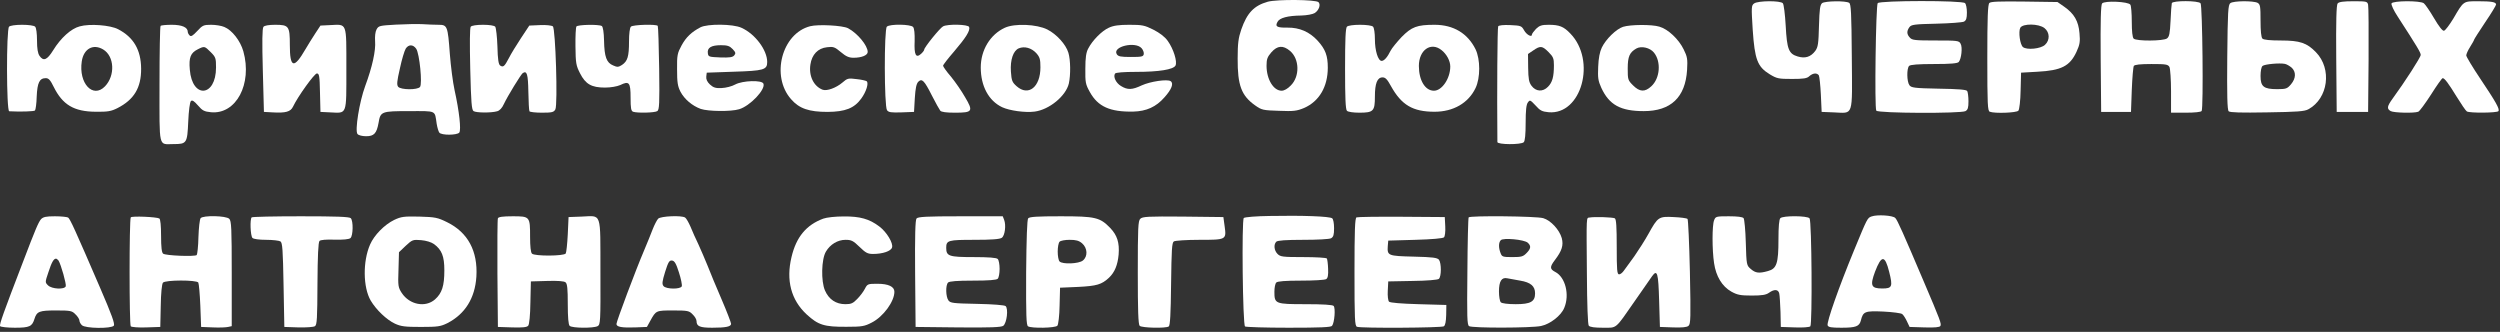 <?xml version="1.0" encoding="UTF-8"?> <svg xmlns="http://www.w3.org/2000/svg" width="226" height="30" viewBox="0 0 226 30" fill="none"><rect x="0" y="0" width="226" height="30" fill="#333333" stroke="none"/><path d="M114.61 0.155C113.361 0.51 112.736 1.163 112.211 2.667C111.955 3.419 111.884 3.901 111.884 5.292C111.87 7.718 112.225 8.655 113.474 9.534C114.056 9.946 114.184 9.974 115.618 10.017C116.952 10.074 117.236 10.031 117.889 9.761C119.252 9.165 120.033 7.846 120.033 6.115C120.033 5.036 119.82 4.455 119.124 3.688C118.386 2.88 117.477 2.482 116.384 2.497C115.419 2.511 115.249 2.397 115.49 1.972C115.675 1.617 116.413 1.418 117.619 1.404C118.145 1.39 118.67 1.29 118.854 1.177C119.238 0.922 119.408 0.425 119.195 0.198C118.954 -0.043 115.448 -0.072 114.61 0.155ZM116.612 4.597C117.477 5.32 117.52 6.909 116.683 7.732C116.399 8.03 116.086 8.201 115.859 8.201C115.121 8.201 114.496 7.165 114.496 5.944C114.496 5.349 114.567 5.15 114.936 4.724C115.476 4.114 115.987 4.072 116.612 4.597Z" fill="white"></path><path d="M158.573 0.311C158.318 0.496 158.318 0.624 158.445 2.695C158.63 5.391 158.871 6.03 159.978 6.711C160.631 7.108 160.788 7.136 161.994 7.136C163.03 7.136 163.357 7.094 163.57 6.881C163.896 6.597 164.251 6.569 164.422 6.81C164.478 6.909 164.564 7.69 164.606 8.555L164.677 10.116L165.77 10.159C167.587 10.23 167.445 10.669 167.403 5.136C167.374 1.149 167.332 0.354 167.161 0.255C166.849 0.056 164.989 0.084 164.72 0.283C164.535 0.439 164.478 0.822 164.436 2.34C164.393 3.972 164.351 4.256 164.095 4.611C163.683 5.15 163.187 5.306 162.519 5.107C161.696 4.866 161.54 4.455 161.426 2.312C161.37 1.305 161.256 0.397 161.171 0.297C160.958 0.042 158.928 0.056 158.573 0.311Z" fill="white"></path><path d="M169.745 0.283C169.575 0.51 169.447 9.747 169.617 10.003C169.773 10.244 177.254 10.272 177.68 10.045C177.893 9.917 177.95 9.747 177.95 9.151C177.95 8.74 177.893 8.328 177.836 8.229C177.751 8.101 177.041 8.044 175.253 8.016C173.052 7.974 172.783 7.931 172.612 7.704C172.371 7.378 172.357 6.186 172.584 5.959C172.698 5.845 173.407 5.788 174.841 5.788C176.332 5.788 176.956 5.732 177.07 5.604C177.311 5.32 177.425 4.27 177.24 3.958C177.098 3.674 176.97 3.66 174.983 3.66C173.123 3.66 172.854 3.632 172.655 3.405C172.357 3.092 172.357 2.809 172.612 2.454C172.783 2.227 173.052 2.184 175.026 2.142C176.261 2.113 177.382 2.028 177.538 1.957C177.751 1.844 177.808 1.645 177.808 1.134C177.808 0.751 177.737 0.382 177.638 0.283C177.382 0.028 169.958 0.042 169.745 0.283Z" fill="white"></path><path d="M179.838 0.269C179.696 0.411 179.653 1.603 179.653 5.235C179.653 9.463 179.682 10.031 179.88 10.102C180.321 10.272 182.308 10.201 182.464 10.003C182.549 9.903 182.649 9.095 182.663 8.186L182.705 6.569L184.196 6.484C186.354 6.37 187.12 5.973 187.716 4.682C188.014 4.029 188.057 3.774 187.986 3.007C187.901 1.915 187.503 1.234 186.609 0.609L185.999 0.184L183.003 0.141C180.732 0.113 179.966 0.141 179.838 0.269ZM184.82 2.539C185.303 2.922 185.331 3.632 184.863 4.057C184.48 4.412 183.231 4.54 182.876 4.256C182.606 4.029 182.45 2.865 182.634 2.511C182.861 2.113 184.295 2.128 184.82 2.539Z" fill="white"></path><path d="M190.03 0.311C189.917 0.439 189.874 1.858 189.902 5.306L189.945 10.116H191.294H192.642L192.713 8.13C192.756 7.037 192.841 6.058 192.898 5.959C192.983 5.845 193.465 5.788 194.487 5.788C195.808 5.788 195.978 5.817 196.12 6.058C196.191 6.214 196.262 7.207 196.262 8.257V10.187H197.596C198.391 10.187 198.973 10.13 199.03 10.031C199.2 9.776 199.101 0.496 198.931 0.297C198.732 0.042 196.418 0.042 196.333 0.283C196.305 0.382 196.248 1.106 196.219 1.872C196.163 3.022 196.106 3.32 195.893 3.476C195.566 3.717 193.125 3.731 192.883 3.49C192.77 3.376 192.713 2.823 192.713 1.957C192.713 1.22 192.656 0.524 192.585 0.425C192.415 0.141 190.257 0.042 190.03 0.311Z" fill="white"></path><path d="M201.628 0.283C201.415 0.439 201.386 1.035 201.344 5.178C201.315 8.555 201.344 9.932 201.472 10.059C201.585 10.173 202.593 10.201 204.935 10.159C207.675 10.116 208.328 10.074 208.683 9.875C210.472 8.896 210.826 6.228 209.364 4.724C208.541 3.873 207.916 3.66 206.184 3.66C205.219 3.66 204.637 3.603 204.524 3.49C204.41 3.376 204.353 2.809 204.353 1.858C204.353 0.567 204.325 0.397 204.084 0.255C203.686 0.056 201.897 0.07 201.628 0.283ZM207.164 6.115C207.576 6.498 207.561 7.08 207.107 7.619C206.767 8.016 206.667 8.059 205.858 8.059C204.637 8.059 204.353 7.832 204.353 6.867C204.353 6.427 204.424 6.044 204.538 5.959C204.722 5.803 206.057 5.675 206.554 5.774C206.71 5.803 206.979 5.959 207.164 6.115Z" fill="white"></path><path d="M211.323 0.311C211.21 0.439 211.167 1.872 211.196 5.306L211.238 10.116H212.658H214.077L214.12 5.434C214.134 2.851 214.12 0.609 214.077 0.425C214.006 0.127 213.935 0.113 212.743 0.113C211.849 0.113 211.437 0.169 211.323 0.311Z" fill="white"></path><path d="M216.192 0.311C216.15 0.425 216.391 0.95 216.746 1.489C218.52 4.228 218.833 4.753 218.833 4.965C218.833 5.178 217.413 7.378 216.306 8.896C215.781 9.62 215.752 9.832 216.121 10.045C216.419 10.201 218.236 10.244 218.605 10.102C218.733 10.059 219.244 9.35 219.77 8.541C220.281 7.732 220.749 7.065 220.82 7.065C220.99 7.065 221.331 7.519 222.098 8.768C222.509 9.435 222.907 10.017 223.006 10.074C223.247 10.23 225.76 10.215 225.859 10.045C225.987 9.847 225.618 9.208 224.213 7.108C223.517 6.072 222.949 5.122 222.949 5.008C222.949 4.894 223.105 4.54 223.304 4.228C223.503 3.915 223.659 3.632 223.659 3.589C223.659 3.547 224.113 2.837 224.653 2.028C225.206 1.22 225.646 0.482 225.646 0.411C225.646 0.184 225.235 0.113 224.028 0.113C222.665 0.113 222.722 0.07 221.785 1.674C221.43 2.255 221.061 2.752 220.934 2.78C220.806 2.809 220.479 2.397 220.039 1.645C219.656 0.992 219.244 0.397 219.117 0.297C218.79 0.042 216.292 0.056 216.192 0.311Z" fill="white"></path><path d="M35.783 2.227C34.307 2.312 34.221 2.326 34.037 2.667C33.923 2.88 33.881 3.305 33.909 3.731C33.98 4.554 33.654 6.058 33.015 7.775C32.49 9.194 32.064 11.819 32.319 12.117C32.419 12.23 32.745 12.315 33.1 12.315C33.81 12.315 34.051 12.06 34.221 11.109C34.392 10.074 34.477 10.045 37.004 10.045C39.502 10.045 39.289 9.946 39.474 11.18C39.531 11.535 39.644 11.904 39.715 11.989C39.914 12.245 41.305 12.23 41.518 11.989C41.702 11.748 41.518 10.059 41.092 8.144C40.936 7.434 40.751 5.973 40.666 4.88C40.482 2.355 40.439 2.241 39.644 2.241C39.303 2.241 38.636 2.213 38.182 2.184C37.728 2.156 36.649 2.184 35.783 2.227ZM37.628 4.412C37.926 4.866 38.196 7.59 37.969 7.86C37.742 8.144 36.237 8.13 35.996 7.846C35.854 7.676 35.882 7.349 36.152 6.186C36.322 5.377 36.564 4.582 36.677 4.398C36.933 4.001 37.344 4.001 37.628 4.412Z" fill="white"></path><path d="M0.82 2.411C0.564 2.667 0.578 10.045 0.834 10.059C1.884 10.116 3.077 10.074 3.162 9.988C3.219 9.932 3.304 9.364 3.318 8.726C3.375 7.463 3.574 7.065 4.141 7.065C4.397 7.065 4.553 7.236 4.851 7.846C5.66 9.478 6.682 10.088 8.655 10.102C9.749 10.116 10.047 10.059 10.614 9.776C12.119 9.009 12.772 7.931 12.758 6.2C12.744 4.511 12.077 3.362 10.671 2.638C9.961 2.269 8.116 2.128 7.208 2.383C6.427 2.582 5.49 3.433 4.809 4.54C4.255 5.434 3.928 5.561 3.574 5.051C3.417 4.824 3.346 4.398 3.346 3.66C3.346 3.007 3.275 2.511 3.176 2.411C3.077 2.312 2.594 2.241 1.998 2.241C1.402 2.241 0.919 2.312 0.82 2.411ZM9.323 4.469C10.345 5.079 10.43 6.824 9.493 7.803C8.4 8.938 7.094 7.534 7.392 5.547C7.562 4.412 8.414 3.93 9.323 4.469Z" fill="white"></path><path d="M14.518 2.34C14.461 2.383 14.419 4.781 14.419 7.647C14.419 13.536 14.305 13.025 15.682 13.025C16.889 13.025 16.931 12.954 17.017 10.982C17.059 10.031 17.159 9.236 17.258 9.137C17.372 9.024 17.542 9.123 17.897 9.534C18.294 10.003 18.479 10.088 19.061 10.145C21.346 10.371 22.823 7.59 21.999 4.639C21.729 3.688 20.977 2.724 20.282 2.44C20.026 2.326 19.487 2.241 19.089 2.241C18.408 2.241 18.308 2.284 17.826 2.809C17.428 3.234 17.272 3.334 17.144 3.206C17.045 3.107 16.974 2.965 16.974 2.88C16.974 2.468 16.449 2.241 15.526 2.241C15.029 2.241 14.561 2.284 14.518 2.34ZM19.047 4.71C19.501 5.164 19.529 5.263 19.529 6.101C19.529 8.768 17.372 8.953 17.159 6.299C17.059 5.192 17.23 4.781 17.883 4.455C18.479 4.157 18.493 4.157 19.047 4.71Z" fill="white"></path><path d="M23.816 2.426C23.703 2.553 23.688 3.774 23.759 6.356L23.859 10.116L24.64 10.159C25.818 10.23 26.272 10.102 26.485 9.648C26.939 8.697 28.416 6.654 28.643 6.64C28.855 6.64 28.898 6.838 28.927 8.371L28.969 10.116L29.849 10.159C31.396 10.23 31.311 10.471 31.311 6.214C31.311 1.957 31.396 2.199 29.849 2.269L28.969 2.312L28.501 3.022C28.245 3.405 27.848 4.057 27.62 4.44C26.57 6.257 26.201 6.157 26.201 4.072C26.201 2.355 26.116 2.241 24.867 2.241C24.299 2.241 23.901 2.312 23.816 2.426Z" fill="white"></path><path d="M42.554 2.411C42.469 2.539 42.455 3.887 42.511 6.257C42.583 9.279 42.639 9.932 42.81 10.045C43.051 10.201 44.4 10.215 44.939 10.059C45.166 10.003 45.393 9.761 45.549 9.407C45.89 8.683 47.082 6.739 47.253 6.611C47.636 6.356 47.735 6.697 47.764 8.3C47.778 9.194 47.821 9.988 47.863 10.059C47.906 10.13 48.417 10.187 48.985 10.187C49.907 10.187 50.063 10.145 50.205 9.889C50.433 9.449 50.22 2.582 49.978 2.383C49.865 2.298 49.354 2.241 48.814 2.269L47.849 2.312L47.097 3.447C46.685 4.072 46.188 4.88 46.004 5.249C45.606 6.015 45.493 6.101 45.223 5.93C45.067 5.831 44.996 5.391 44.967 4.199C44.939 3.32 44.84 2.511 44.769 2.411C44.669 2.312 44.258 2.241 43.661 2.241C43.065 2.241 42.654 2.312 42.554 2.411Z" fill="white"></path><path d="M52.108 2.397C52.051 2.482 52.008 3.291 52.022 4.199C52.037 5.717 52.079 5.93 52.434 6.626C52.931 7.605 53.47 7.917 54.691 7.917C55.216 7.917 55.77 7.817 56.068 7.69C56.877 7.292 57.005 7.449 57.005 8.825C57.005 9.776 57.048 10.031 57.232 10.102C57.587 10.23 59.177 10.201 59.418 10.045C59.603 9.932 59.631 9.378 59.589 6.186C59.56 4.128 59.503 2.411 59.461 2.34C59.361 2.17 57.218 2.227 57.033 2.411C56.934 2.511 56.863 3.036 56.863 3.745C56.863 5.107 56.735 5.533 56.224 5.874C55.912 6.072 55.798 6.086 55.429 5.916C54.833 5.675 54.634 5.15 54.606 3.674C54.592 2.922 54.507 2.426 54.407 2.355C54.152 2.184 52.207 2.227 52.108 2.397Z" fill="white"></path><path d="M63.322 2.468C62.513 2.894 62.03 3.348 61.618 4.1C61.235 4.809 61.193 4.98 61.207 6.285C61.207 7.463 61.264 7.803 61.519 8.3C61.874 8.967 62.57 9.563 63.35 9.847C64.018 10.074 66.076 10.102 66.814 9.875C67.793 9.591 69.227 8.087 69.014 7.562C68.887 7.222 67.141 7.278 66.473 7.633C66.175 7.803 65.622 7.945 65.238 7.959C64.685 7.988 64.486 7.917 64.174 7.633C63.932 7.406 63.819 7.165 63.847 6.924L63.89 6.569L66.303 6.484C69.043 6.399 69.355 6.313 69.355 5.604C69.355 4.526 68.262 3.064 67.027 2.511C66.26 2.156 63.961 2.142 63.322 2.468ZM66.232 4.44C66.502 4.724 66.53 4.824 66.374 5.008C66.232 5.178 65.948 5.221 65.111 5.192C64.088 5.15 64.032 5.136 63.989 4.809C63.918 4.313 64.302 4.086 65.167 4.086C65.764 4.086 65.962 4.157 66.232 4.44Z" fill="white"></path><path d="M73.245 2.369C70.675 3.022 69.667 6.881 71.513 8.967C72.251 9.818 73.131 10.116 74.82 10.116C76.41 10.102 77.219 9.79 77.858 8.91C78.312 8.286 78.54 7.534 78.355 7.349C78.284 7.292 77.872 7.193 77.432 7.151C76.68 7.051 76.595 7.08 76.155 7.463C75.587 7.945 74.763 8.243 74.38 8.115C73.571 7.817 73.103 6.881 73.259 5.845C73.386 4.937 73.94 4.355 74.763 4.27C75.331 4.199 75.459 4.242 76.013 4.71C76.481 5.107 76.751 5.221 77.162 5.221C77.901 5.221 78.44 4.994 78.44 4.696C78.44 4.114 77.517 3.007 76.666 2.553C76.183 2.298 73.969 2.184 73.245 2.369Z" fill="white"></path><path d="M80.172 2.411C79.916 2.667 79.931 9.605 80.186 9.96C80.328 10.159 80.555 10.187 81.492 10.159L82.628 10.116L82.699 8.882C82.755 7.974 82.841 7.576 83.011 7.392C83.352 7.065 83.55 7.264 84.26 8.669C84.587 9.307 84.927 9.917 84.998 10.003C85.098 10.13 85.552 10.187 86.319 10.187C87.923 10.187 88.008 10.074 87.241 8.782C86.929 8.229 86.347 7.392 85.964 6.924C85.566 6.47 85.254 6.015 85.254 5.944C85.254 5.859 85.708 5.278 86.262 4.639C87.341 3.376 87.724 2.752 87.61 2.44C87.525 2.199 85.68 2.156 85.254 2.383C84.97 2.525 83.55 4.284 83.55 4.483C83.55 4.554 83.423 4.724 83.266 4.866C82.798 5.292 82.628 4.965 82.684 3.717C82.699 3.05 82.656 2.567 82.543 2.44C82.33 2.184 80.427 2.156 80.172 2.411Z" fill="white"></path><path d="M90.833 2.511C89.513 3.121 88.661 4.526 88.661 6.101C88.661 7.775 89.371 9.109 90.591 9.69C91.258 10.003 92.678 10.201 93.53 10.088C94.85 9.917 96.355 8.683 96.624 7.548C96.795 6.767 96.781 5.42 96.582 4.767C96.355 4.015 95.517 3.092 94.68 2.667C93.728 2.184 91.713 2.099 90.833 2.511ZM93.672 4.795C93.998 5.164 94.055 5.349 94.055 6.086C94.055 7.874 92.962 8.74 91.897 7.789C91.5 7.434 91.443 7.292 91.386 6.47C91.315 5.405 91.599 4.582 92.096 4.37C92.607 4.157 93.232 4.327 93.672 4.795Z" fill="white"></path><path d="M100.23 2.511C99.62 2.78 98.754 3.646 98.37 4.398C98.186 4.738 98.115 5.221 98.115 6.214C98.101 7.449 98.129 7.619 98.527 8.328C99.251 9.634 100.344 10.13 102.445 10.088C103.637 10.059 104.517 9.662 105.269 8.797C105.922 8.073 106.121 7.534 105.823 7.335C105.511 7.136 103.992 7.363 103.211 7.718C102.345 8.13 101.933 8.144 101.337 7.775C100.883 7.505 100.613 6.938 100.798 6.654C100.855 6.555 101.579 6.498 102.7 6.498C104.787 6.498 106.064 6.285 106.263 5.93C106.448 5.576 106.079 4.412 105.568 3.703C105.298 3.32 104.844 2.979 104.262 2.681C103.467 2.284 103.254 2.241 102.09 2.241C101.153 2.241 100.642 2.312 100.23 2.511ZM103.197 4.355C103.339 4.511 103.424 4.753 103.396 4.894C103.353 5.122 103.197 5.15 102.232 5.15C101.309 5.15 101.082 5.107 100.954 4.894C100.542 4.213 102.629 3.717 103.197 4.355Z" fill="white"></path><path d="M121.764 2.411C121.637 2.539 121.594 3.575 121.594 6.214C121.594 8.853 121.637 9.889 121.764 10.017C121.864 10.116 122.332 10.187 122.886 10.187C124.163 10.187 124.291 10.045 124.291 8.726C124.291 7.534 124.504 6.995 124.987 6.995C125.242 6.995 125.413 7.179 125.739 7.775C126.69 9.492 127.712 10.102 129.685 10.102C131.375 10.102 132.738 9.322 133.39 7.959C133.831 7.037 133.831 5.377 133.39 4.455C132.681 3.022 131.403 2.241 129.685 2.241C128.096 2.241 127.613 2.426 126.704 3.348C126.279 3.802 125.824 4.355 125.711 4.582C125.427 5.164 125.129 5.505 124.902 5.505C124.575 5.505 124.291 4.582 124.291 3.547C124.291 2.993 124.22 2.511 124.121 2.411C124.022 2.312 123.539 2.241 122.943 2.241C122.346 2.241 121.864 2.312 121.764 2.411ZM130.31 4.526C130.779 4.894 131.105 5.505 131.105 6.015C131.105 7.094 130.353 8.201 129.629 8.201C128.834 8.201 128.266 7.264 128.266 5.959C128.266 4.526 129.345 3.759 130.31 4.526Z" fill="white"></path><path d="M135.435 2.383C135.364 2.497 135.321 8.158 135.364 12.84C135.364 13.082 137.507 13.096 137.748 12.855C137.862 12.741 137.919 12.145 137.919 11.109C137.919 9.988 137.976 9.449 138.118 9.265C138.302 9.009 138.331 9.024 138.813 9.534C139.225 10.003 139.409 10.088 139.991 10.145C142.972 10.414 144.335 5.462 141.95 3.022C141.354 2.397 140.957 2.241 139.991 2.241C139.367 2.241 139.168 2.312 138.856 2.61C138.657 2.823 138.487 3.05 138.487 3.121C138.487 3.405 138.004 3.149 137.777 2.738C137.55 2.34 137.493 2.312 136.542 2.269C135.917 2.241 135.491 2.284 135.435 2.383ZM139.991 4.71C140.417 5.136 140.474 5.292 140.474 5.902C140.474 6.952 140.332 7.449 139.935 7.846C139.466 8.328 138.842 8.286 138.444 7.747C138.217 7.434 138.16 7.136 138.146 6.129L138.132 4.88L138.614 4.554C139.253 4.114 139.424 4.142 139.991 4.71Z" fill="white"></path><path d="M146.72 2.426C146.11 2.624 145.173 3.532 144.804 4.299C144.619 4.682 144.505 5.263 144.477 6.03C144.434 7.023 144.463 7.292 144.761 7.945C145.471 9.478 146.493 10.045 148.594 10.045C151.05 10.045 152.356 8.797 152.512 6.328C152.568 5.349 152.54 5.136 152.199 4.455C151.745 3.532 150.794 2.638 150.013 2.411C149.332 2.199 147.387 2.213 146.72 2.426ZM149.516 4.753C150.184 5.576 150.07 7.08 149.275 7.803C148.693 8.342 148.225 8.314 147.628 7.718C147.16 7.25 147.146 7.193 147.146 6.186C147.146 5.107 147.316 4.738 147.927 4.384C148.381 4.128 149.162 4.313 149.516 4.753Z" fill="white"></path><path d="M114.78 19.524C113.574 19.538 112.523 19.623 112.438 19.708C112.239 19.907 112.339 29.385 112.552 29.513C112.651 29.57 114.425 29.626 116.498 29.626C119.365 29.626 120.317 29.584 120.416 29.456C120.643 29.172 120.742 27.838 120.558 27.654C120.458 27.555 119.607 27.498 118.031 27.498C115.277 27.498 115.206 27.47 115.206 26.377C115.206 26.008 115.277 25.639 115.377 25.54C115.49 25.426 116.2 25.369 117.619 25.369C118.755 25.369 119.777 25.313 119.891 25.228C120.033 25.142 120.089 24.873 120.061 24.291C120.047 23.851 119.99 23.426 119.947 23.369C119.905 23.298 118.954 23.241 117.818 23.241C115.959 23.241 115.746 23.213 115.49 22.957C115.178 22.645 115.121 22.106 115.377 21.851C115.49 21.737 116.242 21.68 117.804 21.68C119.082 21.68 120.175 21.624 120.331 21.538C120.544 21.411 120.6 21.226 120.6 20.63C120.6 20.19 120.529 19.807 120.43 19.736C120.203 19.552 117.676 19.467 114.78 19.524Z" fill="white"></path><path d="M169.191 19.566C168.808 19.708 168.822 19.68 167.587 22.674C166.224 25.98 165.117 29.13 165.217 29.413C165.288 29.584 165.557 29.626 166.452 29.626C167.772 29.626 168.084 29.513 168.226 28.959C168.425 28.151 168.595 28.094 170.256 28.165C171.093 28.207 171.86 28.307 171.959 28.392C172.073 28.477 172.258 28.775 172.385 29.044L172.627 29.555L173.961 29.598C174.898 29.626 175.338 29.584 175.409 29.47C175.522 29.271 175.423 29.002 173.904 25.44C172.045 21.07 171.534 19.907 171.335 19.708C171.122 19.467 169.688 19.382 169.191 19.566ZM170.781 24.575C171.122 25.923 171.051 26.079 170.157 26.079C169.149 26.079 169.035 25.824 169.504 24.561C170.086 23.043 170.398 23.043 170.781 24.575Z" fill="white"></path><path d="M3.715 19.807C3.474 20.091 3.233 20.645 2.055 23.738C0.337 28.207 -0.075 29.343 0.01 29.484C0.053 29.555 0.663 29.626 1.345 29.626C2.679 29.626 2.906 29.513 3.119 28.817C3.332 28.151 3.559 28.065 5.064 28.065C6.384 28.065 6.512 28.094 6.824 28.42C7.023 28.605 7.179 28.86 7.179 28.974C7.179 29.087 7.279 29.286 7.406 29.399C7.704 29.697 10.047 29.726 10.288 29.442C10.402 29.286 10.118 28.491 9.039 25.994C6.81 20.829 6.342 19.793 6.157 19.665C6.058 19.609 5.518 19.552 4.965 19.552C4.17 19.552 3.914 19.609 3.715 19.807ZM5.291 23.553C5.518 23.922 6.015 25.696 5.944 25.88C5.831 26.192 4.681 26.136 4.34 25.795C4.07 25.526 4.07 25.511 4.368 24.632C4.667 23.709 4.851 23.383 5.064 23.383C5.121 23.383 5.22 23.468 5.291 23.553Z" fill="white"></path><path d="M11.821 19.651C11.679 19.892 11.679 29.357 11.821 29.499C11.892 29.57 12.517 29.626 13.226 29.598L14.49 29.555L14.532 27.654C14.547 26.533 14.632 25.668 14.731 25.554C14.944 25.299 17.755 25.299 17.925 25.54C17.982 25.639 18.067 26.59 18.11 27.64L18.181 29.555L19.245 29.598C19.827 29.626 20.452 29.598 20.622 29.555L20.949 29.484V24.745C20.949 20.616 20.92 19.963 20.722 19.779C20.438 19.495 18.365 19.453 18.138 19.722C18.053 19.822 17.968 20.588 17.939 21.425C17.925 22.248 17.84 22.986 17.783 23.057C17.613 23.213 14.958 23.113 14.745 22.929C14.618 22.83 14.561 22.333 14.561 21.311C14.561 20.418 14.504 19.822 14.405 19.751C14.163 19.609 11.906 19.509 11.821 19.651Z" fill="white"></path><path d="M22.752 19.651C22.581 19.807 22.638 21.326 22.823 21.51C22.922 21.609 23.419 21.68 24.072 21.68C24.654 21.68 25.236 21.751 25.349 21.822C25.534 21.936 25.576 22.588 25.633 25.753L25.704 29.555L26.982 29.598C27.692 29.612 28.359 29.57 28.472 29.484C28.657 29.371 28.685 28.775 28.699 25.653C28.714 23.142 28.77 21.893 28.884 21.78C28.983 21.68 29.509 21.638 30.261 21.666C31.042 21.68 31.538 21.638 31.68 21.524C31.922 21.326 31.95 19.963 31.709 19.722C31.581 19.595 30.389 19.552 27.195 19.552C24.796 19.552 22.794 19.595 22.752 19.651Z" fill="white"></path><path d="M35.641 19.878C34.761 20.304 33.824 21.255 33.455 22.106C32.788 23.624 32.816 25.98 33.512 27.172C34.008 28.009 34.945 28.903 35.698 29.257C36.251 29.513 36.62 29.555 38.054 29.555C39.587 29.555 39.829 29.513 40.439 29.215C42.043 28.392 42.937 26.959 43.065 25.015C43.207 22.702 42.299 21.013 40.425 20.091C39.559 19.665 39.36 19.623 37.912 19.58C36.507 19.552 36.28 19.58 35.641 19.878ZM39.232 22.063C39.942 22.588 40.169 23.17 40.169 24.433C40.169 25.852 39.956 26.505 39.318 27.072C38.452 27.824 37.032 27.555 36.322 26.49C35.996 25.98 35.967 25.866 36.024 24.376L36.067 22.801L36.677 22.22C37.273 21.666 37.33 21.652 38.068 21.709C38.537 21.751 38.991 21.893 39.232 22.063Z" fill="white"></path><path d="M45.01 19.736C44.967 19.822 44.953 22.078 44.967 24.731L45.01 29.555L46.302 29.598C47.253 29.626 47.636 29.584 47.75 29.442C47.849 29.328 47.934 28.491 47.948 27.342L47.991 25.44L49.467 25.398C50.418 25.369 51 25.412 51.128 25.526C51.284 25.653 51.327 26.122 51.327 27.484C51.327 28.69 51.384 29.343 51.497 29.456C51.71 29.669 53.641 29.683 54.024 29.484C54.279 29.343 54.294 29.101 54.279 24.589C54.265 19.055 54.436 19.509 52.562 19.58L51.398 19.623L51.327 21.184C51.284 22.035 51.199 22.83 51.142 22.915C50.986 23.156 48.332 23.17 48.09 22.929C47.977 22.815 47.92 22.276 47.92 21.425C47.92 19.566 47.906 19.552 46.344 19.552C45.45 19.552 45.053 19.609 45.01 19.736Z" fill="white"></path><path d="M59.503 19.765C59.39 19.878 59.163 20.318 59.007 20.715C58.85 21.127 58.496 22.007 58.212 22.674C57.488 24.362 55.727 29.059 55.727 29.286C55.727 29.555 56.21 29.64 57.431 29.598L58.481 29.555L58.794 28.988C59.305 28.065 59.305 28.065 60.852 28.065C62.172 28.065 62.3 28.094 62.612 28.42C62.811 28.605 62.967 28.874 62.967 29.03C62.967 29.499 63.265 29.626 64.387 29.626C65.622 29.626 66.09 29.527 66.09 29.271C66.09 29.172 65.707 28.165 65.224 27.044C64.742 25.937 64.174 24.561 63.961 24.007C63.734 23.454 63.365 22.588 63.137 22.092C62.896 21.595 62.57 20.872 62.413 20.474C62.243 20.091 62.03 19.722 61.931 19.665C61.604 19.453 59.745 19.538 59.503 19.765ZM61.377 24.632C61.562 25.199 61.675 25.767 61.633 25.88C61.519 26.164 60.227 26.15 59.986 25.866C59.83 25.682 59.858 25.455 60.128 24.575C60.412 23.667 60.511 23.525 60.753 23.553C60.98 23.582 61.122 23.823 61.377 24.632Z" fill="white"></path><path d="M74.423 19.765C72.89 20.332 71.981 21.425 71.555 23.227C71.044 25.341 71.513 27.115 72.918 28.42C73.969 29.385 74.508 29.555 76.524 29.541C77.929 29.541 78.156 29.499 78.809 29.158C79.845 28.633 80.853 27.257 80.853 26.377C80.853 25.909 80.314 25.653 79.32 25.653C78.454 25.653 78.412 25.668 78.185 26.107C78.057 26.363 77.745 26.774 77.489 27.03C77.12 27.413 76.95 27.498 76.424 27.498C75.573 27.498 74.934 27.072 74.579 26.263C74.21 25.426 74.252 23.426 74.664 22.744C75.047 22.092 75.729 21.68 76.439 21.68C76.964 21.68 77.134 21.765 77.702 22.319C78.255 22.858 78.44 22.957 78.923 22.957C79.803 22.957 80.541 22.702 80.64 22.376C80.768 21.992 80.158 20.971 79.49 20.474C78.596 19.793 77.745 19.552 76.268 19.566C75.53 19.566 74.735 19.651 74.423 19.765Z" fill="white"></path><path d="M82.855 19.751C82.741 19.878 82.699 21.311 82.727 24.745L82.77 29.555L86.603 29.598C89.527 29.626 90.506 29.584 90.691 29.456C91.017 29.215 91.173 27.895 90.904 27.668C90.79 27.583 89.782 27.498 88.32 27.47C86.162 27.427 85.921 27.399 85.737 27.157C85.495 26.817 85.467 25.781 85.708 25.54C85.822 25.426 86.531 25.369 87.951 25.369C89.371 25.369 90.08 25.313 90.194 25.199C90.293 25.1 90.364 24.703 90.364 24.305C90.364 23.908 90.293 23.511 90.194 23.411C90.08 23.298 89.385 23.241 88.008 23.241C85.779 23.241 85.538 23.156 85.538 22.404C85.538 21.723 85.708 21.68 88.093 21.68C89.669 21.68 90.378 21.623 90.563 21.496C90.847 21.297 90.96 20.361 90.776 19.878L90.648 19.552H86.83C83.778 19.552 82.983 19.595 82.855 19.751Z" fill="white"></path><path d="M92.948 19.736C92.848 19.85 92.792 21.553 92.763 24.646C92.749 28.534 92.777 29.399 92.934 29.499C93.26 29.697 95.418 29.655 95.588 29.442C95.673 29.343 95.773 28.534 95.787 27.626L95.829 26.008L97.462 25.937C99.151 25.852 99.591 25.724 100.258 25.1C100.769 24.617 101.039 23.951 101.124 23.014C101.21 21.936 100.997 21.269 100.358 20.602C99.435 19.651 99.023 19.552 95.886 19.552C93.785 19.552 93.061 19.595 92.948 19.736ZM97.817 21.992C98.314 22.418 98.356 23.184 97.888 23.553C97.519 23.851 96.057 23.908 95.787 23.638C95.688 23.539 95.617 23.142 95.617 22.744C95.617 22.347 95.688 21.95 95.787 21.851C95.886 21.751 96.298 21.68 96.695 21.68C97.263 21.68 97.533 21.751 97.817 21.992Z" fill="white"></path><path d="M103.083 19.779C102.885 19.963 102.856 20.588 102.856 24.646C102.856 28.065 102.899 29.328 103.027 29.456C103.211 29.64 105.369 29.697 105.653 29.513C105.78 29.442 105.837 28.392 105.866 25.682C105.908 22.56 105.937 21.936 106.121 21.822C106.235 21.751 107.271 21.68 108.407 21.68C110.862 21.68 110.877 21.68 110.706 20.446L110.593 19.623L106.944 19.58C103.779 19.552 103.282 19.58 103.083 19.779Z" fill="white"></path><path d="M122.63 19.651C122.488 19.708 122.446 20.829 122.446 24.589C122.446 28.888 122.474 29.47 122.673 29.541C123.028 29.683 130.296 29.64 130.523 29.499C130.651 29.413 130.722 29.073 130.736 28.463L130.75 27.569L128.238 27.498C126.69 27.455 125.668 27.37 125.569 27.271C125.484 27.186 125.427 26.76 125.455 26.278L125.498 25.44L127.684 25.398C129.004 25.384 129.955 25.299 130.069 25.213C130.31 25.015 130.31 23.794 130.083 23.482C129.927 23.298 129.544 23.241 127.797 23.199C125.469 23.142 125.398 23.113 125.455 22.248L125.498 21.751L127.939 21.68C129.444 21.638 130.438 21.553 130.537 21.453C130.622 21.368 130.679 20.942 130.651 20.46L130.608 19.623L126.704 19.595C124.561 19.58 122.716 19.609 122.63 19.651Z" fill="white"></path><path d="M132.766 19.651C132.723 19.722 132.667 21.922 132.652 24.561C132.61 28.69 132.624 29.371 132.808 29.484C133.107 29.669 138.444 29.655 139.31 29.47C140.133 29.3 141.127 28.534 141.411 27.824C141.908 26.646 141.51 25.057 140.602 24.589C140.091 24.32 140.091 24.135 140.559 23.511C141.198 22.674 141.354 22.177 141.184 21.524C140.971 20.772 140.19 19.921 139.509 19.722C138.884 19.538 132.865 19.481 132.766 19.651ZM138.103 21.936C138.43 22.234 138.401 22.475 137.99 22.886C137.692 23.198 137.521 23.241 136.712 23.241C135.846 23.241 135.775 23.213 135.648 22.872C135.463 22.39 135.463 21.922 135.676 21.709C135.903 21.482 137.763 21.652 138.103 21.936ZM137.422 25.369C138.373 25.526 138.771 25.866 138.771 26.519C138.771 27.271 138.359 27.498 137.025 27.498C136.301 27.498 135.775 27.427 135.676 27.328C135.577 27.228 135.506 26.788 135.506 26.349C135.506 25.426 135.747 25.043 136.258 25.157C136.428 25.185 136.954 25.284 137.422 25.369Z" fill="white"></path><path d="M143.696 19.665C143.398 19.722 143.412 19.325 143.455 24.731C143.469 27.583 143.54 29.343 143.625 29.442C143.725 29.57 144.165 29.626 144.889 29.626C146.209 29.626 145.968 29.825 147.785 27.214C148.523 26.164 149.218 25.157 149.346 24.972C149.815 24.32 149.914 24.66 149.985 27.157L150.056 29.555L151.234 29.598C152.057 29.626 152.498 29.584 152.639 29.456C152.838 29.3 152.852 28.718 152.767 24.589C152.71 22.021 152.611 19.85 152.554 19.793C152.483 19.722 151.93 19.651 151.305 19.623C149.942 19.552 149.871 19.609 149.02 21.141C148.707 21.709 148.125 22.617 147.742 23.17C147.345 23.709 146.919 24.305 146.791 24.476C146.663 24.66 146.479 24.802 146.365 24.802C146.181 24.802 146.152 24.39 146.152 22.333C146.152 20.503 146.11 19.822 145.982 19.736C145.797 19.637 144.151 19.58 143.696 19.665Z" fill="white"></path><path d="M154.953 19.921C154.769 20.375 154.769 22.588 154.953 23.794C155.124 24.972 155.677 25.895 156.515 26.363C157.054 26.661 157.338 26.718 158.36 26.718C159.283 26.718 159.652 26.661 159.922 26.462C160.404 26.122 160.759 26.15 160.844 26.533C160.887 26.718 160.93 27.47 160.958 28.207L160.986 29.555L162.25 29.598C162.945 29.626 163.57 29.584 163.655 29.499C163.84 29.314 163.783 19.978 163.584 19.736C163.385 19.495 161.185 19.481 160.944 19.722C160.83 19.836 160.773 20.474 160.773 21.638C160.773 23.809 160.617 24.291 159.822 24.504C159.013 24.731 158.701 24.688 158.275 24.32C157.892 23.993 157.878 23.965 157.821 21.95C157.792 20.829 157.693 19.822 157.622 19.722C157.523 19.609 157.068 19.552 156.288 19.552C155.138 19.552 155.081 19.566 154.953 19.921Z" fill="white"></path></svg> 